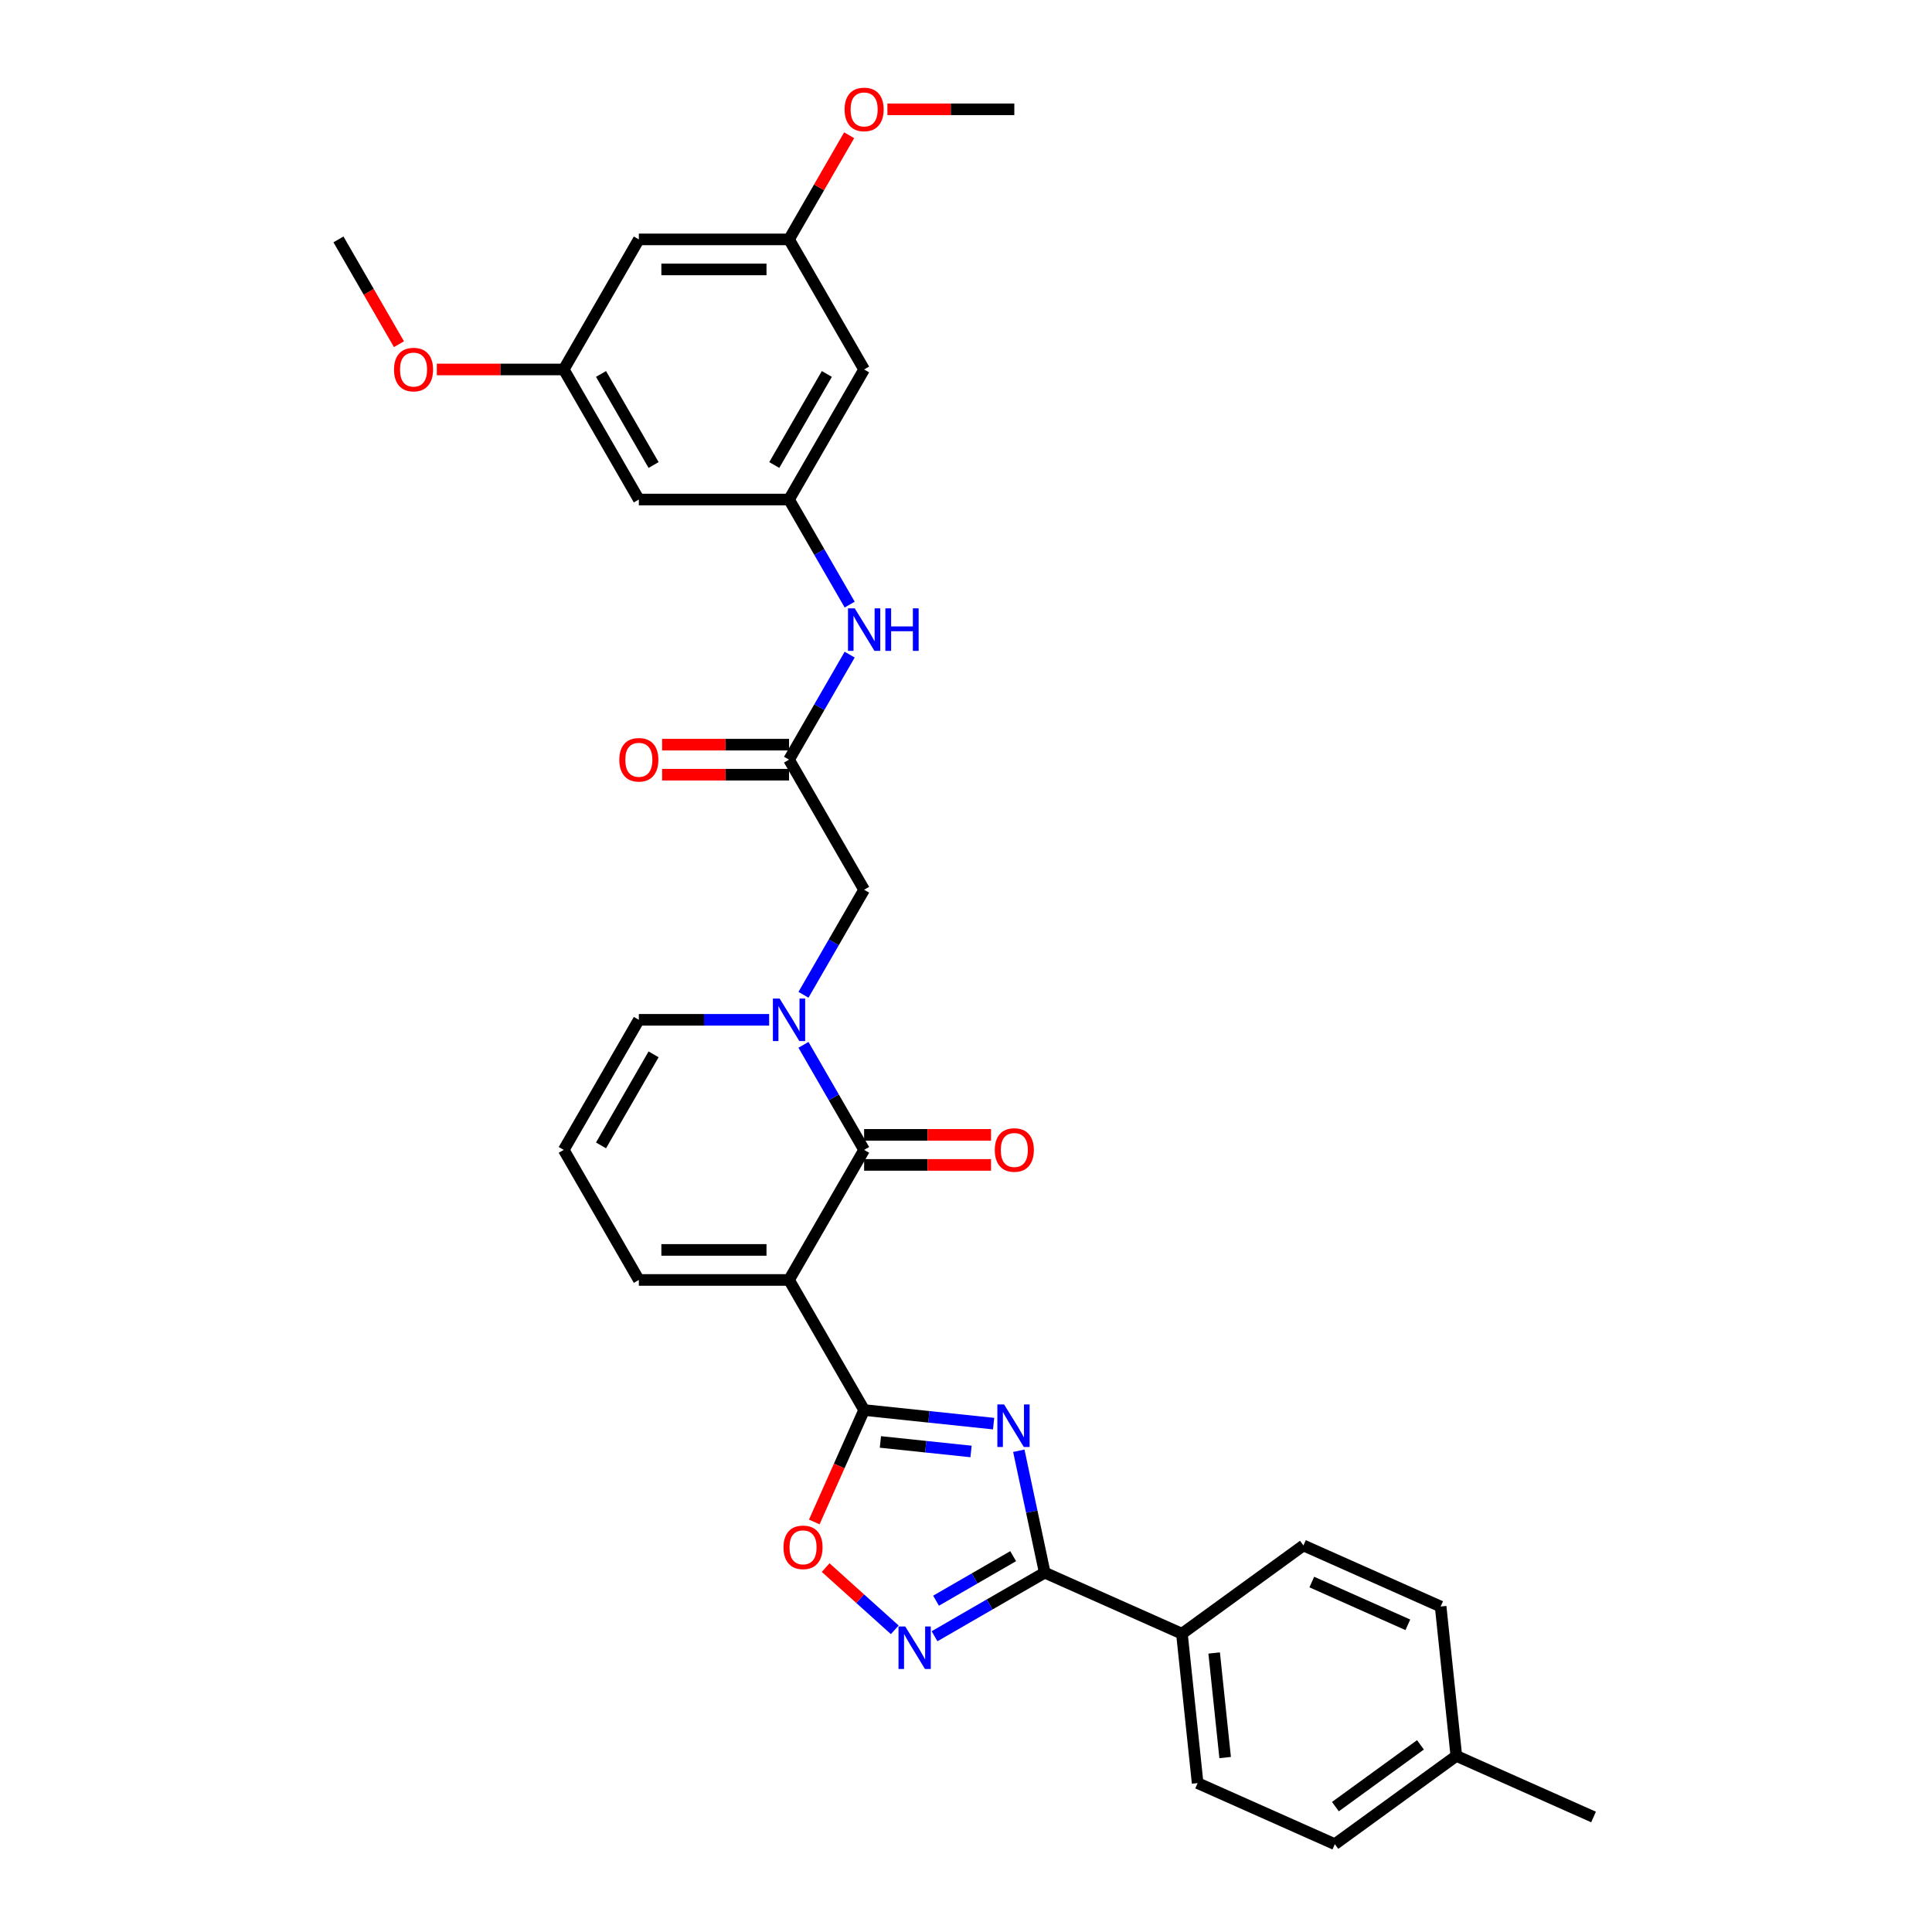 <?xml version='1.0' encoding='iso-8859-1'?>
<svg version='1.1' baseProfile='full'
              xmlns='http://www.w3.org/2000/svg'
                      xmlns:rdkit='http://www.rdkit.org/xml'
                      xmlns:xlink='http://www.w3.org/1999/xlink'
                  xml:space='preserve'
width='1000px' height='1000px' viewBox='0 0 1000 1000'>
<!-- END OF HEADER -->
<rect style='opacity:1.0;fill:#FFFFFF;stroke:none' width='1000' height='1000' x='0' y='0'> </rect>
<path class='bond-1' d='M 408.399,662.503 L 447.269,729.827' style='fill:none;fill-rule:evenodd;stroke:#000000;stroke-width:6px;stroke-linecap:butt;stroke-linejoin:miter;stroke-opacity:1' />
<path class='bond-2' d='M 408.399,662.503 L 447.269,595.179' style='fill:none;fill-rule:evenodd;stroke:#000000;stroke-width:6px;stroke-linecap:butt;stroke-linejoin:miter;stroke-opacity:1' />
<path class='bond-10' d='M 408.399,662.503 L 330.66,662.503' style='fill:none;fill-rule:evenodd;stroke:#000000;stroke-width:6px;stroke-linecap:butt;stroke-linejoin:miter;stroke-opacity:1' />
<path class='bond-10' d='M 396.739,646.955 L 342.321,646.955' style='fill:none;fill-rule:evenodd;stroke:#000000;stroke-width:6px;stroke-linecap:butt;stroke-linejoin:miter;stroke-opacity:1' />
<path class='bond-0' d='M 514.29,736.871 L 480.779,733.349' style='fill:none;fill-rule:evenodd;stroke:#0000FF;stroke-width:6px;stroke-linecap:butt;stroke-linejoin:miter;stroke-opacity:1' />
<path class='bond-0' d='M 480.779,733.349 L 447.269,729.827' style='fill:none;fill-rule:evenodd;stroke:#000000;stroke-width:6px;stroke-linecap:butt;stroke-linejoin:miter;stroke-opacity:1' />
<path class='bond-0' d='M 502.611,751.277 L 479.154,748.812' style='fill:none;fill-rule:evenodd;stroke:#0000FF;stroke-width:6px;stroke-linecap:butt;stroke-linejoin:miter;stroke-opacity:1' />
<path class='bond-0' d='M 479.154,748.812 L 455.697,746.347' style='fill:none;fill-rule:evenodd;stroke:#000000;stroke-width:6px;stroke-linecap:butt;stroke-linejoin:miter;stroke-opacity:1' />
<path class='bond-4' d='M 527.335,750.905 L 534.04,782.449' style='fill:none;fill-rule:evenodd;stroke:#0000FF;stroke-width:6px;stroke-linecap:butt;stroke-linejoin:miter;stroke-opacity:1' />
<path class='bond-4' d='M 534.04,782.449 L 540.745,813.994' style='fill:none;fill-rule:evenodd;stroke:#000000;stroke-width:6px;stroke-linecap:butt;stroke-linejoin:miter;stroke-opacity:1' />
<path class='bond-6' d='M 447.269,729.827 L 434.37,758.798' style='fill:none;fill-rule:evenodd;stroke:#000000;stroke-width:6px;stroke-linecap:butt;stroke-linejoin:miter;stroke-opacity:1' />
<path class='bond-6' d='M 434.37,758.798 L 421.471,787.77' style='fill:none;fill-rule:evenodd;stroke:#FF0000;stroke-width:6px;stroke-linecap:butt;stroke-linejoin:miter;stroke-opacity:1' />
<path class='bond-3' d='M 447.269,595.179 L 431.573,567.993' style='fill:none;fill-rule:evenodd;stroke:#000000;stroke-width:6px;stroke-linecap:butt;stroke-linejoin:miter;stroke-opacity:1' />
<path class='bond-3' d='M 431.573,567.993 L 415.877,540.806' style='fill:none;fill-rule:evenodd;stroke:#0000FF;stroke-width:6px;stroke-linecap:butt;stroke-linejoin:miter;stroke-opacity:1' />
<path class='bond-14' d='M 447.269,602.953 L 480.114,602.953' style='fill:none;fill-rule:evenodd;stroke:#000000;stroke-width:6px;stroke-linecap:butt;stroke-linejoin:miter;stroke-opacity:1' />
<path class='bond-14' d='M 480.114,602.953 L 512.959,602.953' style='fill:none;fill-rule:evenodd;stroke:#FF0000;stroke-width:6px;stroke-linecap:butt;stroke-linejoin:miter;stroke-opacity:1' />
<path class='bond-14' d='M 447.269,587.405 L 480.114,587.405' style='fill:none;fill-rule:evenodd;stroke:#000000;stroke-width:6px;stroke-linecap:butt;stroke-linejoin:miter;stroke-opacity:1' />
<path class='bond-14' d='M 480.114,587.405 L 512.959,587.405' style='fill:none;fill-rule:evenodd;stroke:#FF0000;stroke-width:6px;stroke-linecap:butt;stroke-linejoin:miter;stroke-opacity:1' />
<path class='bond-9' d='M 415.877,514.904 L 431.573,487.717' style='fill:none;fill-rule:evenodd;stroke:#0000FF;stroke-width:6px;stroke-linecap:butt;stroke-linejoin:miter;stroke-opacity:1' />
<path class='bond-9' d='M 431.573,487.717 L 447.269,460.531' style='fill:none;fill-rule:evenodd;stroke:#000000;stroke-width:6px;stroke-linecap:butt;stroke-linejoin:miter;stroke-opacity:1' />
<path class='bond-32' d='M 398.107,527.855 L 364.384,527.855' style='fill:none;fill-rule:evenodd;stroke:#0000FF;stroke-width:6px;stroke-linecap:butt;stroke-linejoin:miter;stroke-opacity:1' />
<path class='bond-32' d='M 364.384,527.855 L 330.66,527.855' style='fill:none;fill-rule:evenodd;stroke:#000000;stroke-width:6px;stroke-linecap:butt;stroke-linejoin:miter;stroke-opacity:1' />
<path class='bond-13' d='M 540.745,813.994 L 611.763,845.613' style='fill:none;fill-rule:evenodd;stroke:#000000;stroke-width:6px;stroke-linecap:butt;stroke-linejoin:miter;stroke-opacity:1' />
<path class='bond-33' d='M 540.745,813.994 L 512.229,830.457' style='fill:none;fill-rule:evenodd;stroke:#000000;stroke-width:6px;stroke-linecap:butt;stroke-linejoin:miter;stroke-opacity:1' />
<path class='bond-33' d='M 512.229,830.457 L 483.714,846.921' style='fill:none;fill-rule:evenodd;stroke:#0000FF;stroke-width:6px;stroke-linecap:butt;stroke-linejoin:miter;stroke-opacity:1' />
<path class='bond-33' d='M 524.416,805.468 L 504.455,816.992' style='fill:none;fill-rule:evenodd;stroke:#000000;stroke-width:6px;stroke-linecap:butt;stroke-linejoin:miter;stroke-opacity:1' />
<path class='bond-33' d='M 504.455,816.992 L 484.494,828.517' style='fill:none;fill-rule:evenodd;stroke:#0000FF;stroke-width:6px;stroke-linecap:butt;stroke-linejoin:miter;stroke-opacity:1' />
<path class='bond-5' d='M 463.128,843.596 L 445.241,827.489' style='fill:none;fill-rule:evenodd;stroke:#0000FF;stroke-width:6px;stroke-linecap:butt;stroke-linejoin:miter;stroke-opacity:1' />
<path class='bond-5' d='M 445.241,827.489 L 427.353,811.383' style='fill:none;fill-rule:evenodd;stroke:#FF0000;stroke-width:6px;stroke-linecap:butt;stroke-linejoin:miter;stroke-opacity:1' />
<path class='bond-7' d='M 408.399,393.207 L 447.269,460.531' style='fill:none;fill-rule:evenodd;stroke:#000000;stroke-width:6px;stroke-linecap:butt;stroke-linejoin:miter;stroke-opacity:1' />
<path class='bond-11' d='M 408.399,393.207 L 424.095,366.021' style='fill:none;fill-rule:evenodd;stroke:#000000;stroke-width:6px;stroke-linecap:butt;stroke-linejoin:miter;stroke-opacity:1' />
<path class='bond-11' d='M 424.095,366.021 L 439.792,338.834' style='fill:none;fill-rule:evenodd;stroke:#0000FF;stroke-width:6px;stroke-linecap:butt;stroke-linejoin:miter;stroke-opacity:1' />
<path class='bond-21' d='M 408.399,385.433 L 375.555,385.433' style='fill:none;fill-rule:evenodd;stroke:#000000;stroke-width:6px;stroke-linecap:butt;stroke-linejoin:miter;stroke-opacity:1' />
<path class='bond-21' d='M 375.555,385.433 L 342.71,385.433' style='fill:none;fill-rule:evenodd;stroke:#FF0000;stroke-width:6px;stroke-linecap:butt;stroke-linejoin:miter;stroke-opacity:1' />
<path class='bond-21' d='M 408.399,400.981 L 375.555,400.981' style='fill:none;fill-rule:evenodd;stroke:#000000;stroke-width:6px;stroke-linecap:butt;stroke-linejoin:miter;stroke-opacity:1' />
<path class='bond-21' d='M 375.555,400.981 L 342.71,400.981' style='fill:none;fill-rule:evenodd;stroke:#FF0000;stroke-width:6px;stroke-linecap:butt;stroke-linejoin:miter;stroke-opacity:1' />
<path class='bond-8' d='M 408.399,258.559 L 424.095,285.745' style='fill:none;fill-rule:evenodd;stroke:#000000;stroke-width:6px;stroke-linecap:butt;stroke-linejoin:miter;stroke-opacity:1' />
<path class='bond-8' d='M 424.095,285.745 L 439.792,312.932' style='fill:none;fill-rule:evenodd;stroke:#0000FF;stroke-width:6px;stroke-linecap:butt;stroke-linejoin:miter;stroke-opacity:1' />
<path class='bond-16' d='M 408.399,258.559 L 447.269,191.235' style='fill:none;fill-rule:evenodd;stroke:#000000;stroke-width:6px;stroke-linecap:butt;stroke-linejoin:miter;stroke-opacity:1' />
<path class='bond-16' d='M 400.765,240.686 L 427.974,193.56' style='fill:none;fill-rule:evenodd;stroke:#000000;stroke-width:6px;stroke-linecap:butt;stroke-linejoin:miter;stroke-opacity:1' />
<path class='bond-17' d='M 408.399,258.559 L 330.66,258.559' style='fill:none;fill-rule:evenodd;stroke:#000000;stroke-width:6px;stroke-linecap:butt;stroke-linejoin:miter;stroke-opacity:1' />
<path class='bond-15' d='M 330.66,662.503 L 291.791,595.179' style='fill:none;fill-rule:evenodd;stroke:#000000;stroke-width:6px;stroke-linecap:butt;stroke-linejoin:miter;stroke-opacity:1' />
<path class='bond-12' d='M 330.66,527.855 L 291.791,595.179' style='fill:none;fill-rule:evenodd;stroke:#000000;stroke-width:6px;stroke-linecap:butt;stroke-linejoin:miter;stroke-opacity:1' />
<path class='bond-12' d='M 338.295,545.728 L 311.086,592.854' style='fill:none;fill-rule:evenodd;stroke:#000000;stroke-width:6px;stroke-linecap:butt;stroke-linejoin:miter;stroke-opacity:1' />
<path class='bond-22' d='M 611.763,845.613 L 619.889,922.926' style='fill:none;fill-rule:evenodd;stroke:#000000;stroke-width:6px;stroke-linecap:butt;stroke-linejoin:miter;stroke-opacity:1' />
<path class='bond-22' d='M 628.445,855.585 L 634.133,909.704' style='fill:none;fill-rule:evenodd;stroke:#000000;stroke-width:6px;stroke-linecap:butt;stroke-linejoin:miter;stroke-opacity:1' />
<path class='bond-23' d='M 611.763,845.613 L 674.656,799.919' style='fill:none;fill-rule:evenodd;stroke:#000000;stroke-width:6px;stroke-linecap:butt;stroke-linejoin:miter;stroke-opacity:1' />
<path class='bond-19' d='M 447.269,191.235 L 408.399,123.911' style='fill:none;fill-rule:evenodd;stroke:#000000;stroke-width:6px;stroke-linecap:butt;stroke-linejoin:miter;stroke-opacity:1' />
<path class='bond-18' d='M 330.66,258.559 L 291.791,191.235' style='fill:none;fill-rule:evenodd;stroke:#000000;stroke-width:6px;stroke-linecap:butt;stroke-linejoin:miter;stroke-opacity:1' />
<path class='bond-18' d='M 338.295,240.686 L 311.086,193.56' style='fill:none;fill-rule:evenodd;stroke:#000000;stroke-width:6px;stroke-linecap:butt;stroke-linejoin:miter;stroke-opacity:1' />
<path class='bond-20' d='M 291.791,191.235 L 330.66,123.911' style='fill:none;fill-rule:evenodd;stroke:#000000;stroke-width:6px;stroke-linecap:butt;stroke-linejoin:miter;stroke-opacity:1' />
<path class='bond-27' d='M 291.791,191.235 L 258.946,191.235' style='fill:none;fill-rule:evenodd;stroke:#000000;stroke-width:6px;stroke-linecap:butt;stroke-linejoin:miter;stroke-opacity:1' />
<path class='bond-27' d='M 258.946,191.235 L 226.101,191.235' style='fill:none;fill-rule:evenodd;stroke:#FF0000;stroke-width:6px;stroke-linecap:butt;stroke-linejoin:miter;stroke-opacity:1' />
<path class='bond-28' d='M 408.399,123.911 L 423.961,96.958' style='fill:none;fill-rule:evenodd;stroke:#000000;stroke-width:6px;stroke-linecap:butt;stroke-linejoin:miter;stroke-opacity:1' />
<path class='bond-28' d='M 423.961,96.958 L 439.522,70.005' style='fill:none;fill-rule:evenodd;stroke:#FF0000;stroke-width:6px;stroke-linecap:butt;stroke-linejoin:miter;stroke-opacity:1' />
<path class='bond-35' d='M 408.399,123.911 L 330.66,123.911' style='fill:none;fill-rule:evenodd;stroke:#000000;stroke-width:6px;stroke-linecap:butt;stroke-linejoin:miter;stroke-opacity:1' />
<path class='bond-35' d='M 396.739,139.459 L 342.321,139.459' style='fill:none;fill-rule:evenodd;stroke:#000000;stroke-width:6px;stroke-linecap:butt;stroke-linejoin:miter;stroke-opacity:1' />
<path class='bond-25' d='M 619.889,922.926 L 690.907,954.545' style='fill:none;fill-rule:evenodd;stroke:#000000;stroke-width:6px;stroke-linecap:butt;stroke-linejoin:miter;stroke-opacity:1' />
<path class='bond-24' d='M 674.656,799.919 L 745.674,831.538' style='fill:none;fill-rule:evenodd;stroke:#000000;stroke-width:6px;stroke-linecap:butt;stroke-linejoin:miter;stroke-opacity:1' />
<path class='bond-24' d='M 678.984,818.866 L 728.697,840.999' style='fill:none;fill-rule:evenodd;stroke:#000000;stroke-width:6px;stroke-linecap:butt;stroke-linejoin:miter;stroke-opacity:1' />
<path class='bond-26' d='M 745.674,831.538 L 753.8,908.852' style='fill:none;fill-rule:evenodd;stroke:#000000;stroke-width:6px;stroke-linecap:butt;stroke-linejoin:miter;stroke-opacity:1' />
<path class='bond-34' d='M 690.907,954.545 L 753.8,908.852' style='fill:none;fill-rule:evenodd;stroke:#000000;stroke-width:6px;stroke-linecap:butt;stroke-linejoin:miter;stroke-opacity:1' />
<path class='bond-34' d='M 691.203,935.113 L 735.227,903.127' style='fill:none;fill-rule:evenodd;stroke:#000000;stroke-width:6px;stroke-linecap:butt;stroke-linejoin:miter;stroke-opacity:1' />
<path class='bond-29' d='M 753.8,908.852 L 824.818,940.471' style='fill:none;fill-rule:evenodd;stroke:#000000;stroke-width:6px;stroke-linecap:butt;stroke-linejoin:miter;stroke-opacity:1' />
<path class='bond-30' d='M 206.502,178.159 L 190.842,151.035' style='fill:none;fill-rule:evenodd;stroke:#FF0000;stroke-width:6px;stroke-linecap:butt;stroke-linejoin:miter;stroke-opacity:1' />
<path class='bond-30' d='M 190.842,151.035 L 175.182,123.911' style='fill:none;fill-rule:evenodd;stroke:#000000;stroke-width:6px;stroke-linecap:butt;stroke-linejoin:miter;stroke-opacity:1' />
<path class='bond-31' d='M 459.319,56.587 L 492.163,56.587' style='fill:none;fill-rule:evenodd;stroke:#FF0000;stroke-width:6px;stroke-linecap:butt;stroke-linejoin:miter;stroke-opacity:1' />
<path class='bond-31' d='M 492.163,56.587 L 525.008,56.587' style='fill:none;fill-rule:evenodd;stroke:#000000;stroke-width:6px;stroke-linecap:butt;stroke-linejoin:miter;stroke-opacity:1' />
<path  class='atom-1' d='M 519.716 726.945
L 526.93 738.606
Q 527.645 739.757, 528.796 741.84
Q 529.946 743.924, 530.008 744.048
L 530.008 726.945
L 532.931 726.945
L 532.931 748.961
L 529.915 748.961
L 522.172 736.212
Q 521.271 734.719, 520.307 733.009
Q 519.374 731.299, 519.094 730.77
L 519.094 748.961
L 516.233 748.961
L 516.233 726.945
L 519.716 726.945
' fill='#0000FF'/>
<path  class='atom-4' d='M 403.533 516.847
L 410.747 528.508
Q 411.462 529.659, 412.613 531.742
Q 413.763 533.825, 413.826 533.95
L 413.826 516.847
L 416.749 516.847
L 416.749 538.863
L 413.732 538.863
L 405.989 526.114
Q 405.088 524.621, 404.124 522.911
Q 403.191 521.201, 402.911 520.672
L 402.911 538.863
L 400.05 538.863
L 400.05 516.847
L 403.533 516.847
' fill='#0000FF'/>
<path  class='atom-6' d='M 468.555 841.855
L 475.769 853.516
Q 476.484 854.667, 477.634 856.75
Q 478.785 858.833, 478.847 858.958
L 478.847 841.855
L 481.77 841.855
L 481.77 863.871
L 478.754 863.871
L 471.011 851.122
Q 470.109 849.629, 469.145 847.919
Q 468.213 846.209, 467.933 845.68
L 467.933 863.871
L 465.072 863.871
L 465.072 841.855
L 468.555 841.855
' fill='#0000FF'/>
<path  class='atom-7' d='M 405.544 800.908
Q 405.544 795.621, 408.156 792.667
Q 410.768 789.713, 415.65 789.713
Q 420.532 789.713, 423.144 792.667
Q 425.756 795.621, 425.756 800.908
Q 425.756 806.256, 423.113 809.303
Q 420.469 812.32, 415.65 812.32
Q 410.799 812.32, 408.156 809.303
Q 405.544 806.287, 405.544 800.908
M 415.65 809.832
Q 419.008 809.832, 420.811 807.593
Q 422.646 805.323, 422.646 800.908
Q 422.646 796.585, 420.811 794.409
Q 419.008 792.201, 415.65 792.201
Q 412.291 792.201, 410.457 794.378
Q 408.653 796.554, 408.653 800.908
Q 408.653 805.354, 410.457 807.593
Q 412.291 809.832, 415.65 809.832
' fill='#FF0000'/>
<path  class='atom-12' d='M 442.402 314.875
L 449.617 326.536
Q 450.332 327.687, 451.482 329.77
Q 452.633 331.853, 452.695 331.978
L 452.695 314.875
L 455.618 314.875
L 455.618 336.891
L 452.602 336.891
L 444.859 324.142
Q 443.957 322.649, 442.993 320.939
Q 442.06 319.228, 441.781 318.7
L 441.781 336.891
L 438.92 336.891
L 438.92 314.875
L 442.402 314.875
' fill='#0000FF'/>
<path  class='atom-12' d='M 458.261 314.875
L 461.246 314.875
L 461.246 324.235
L 472.503 324.235
L 472.503 314.875
L 475.488 314.875
L 475.488 336.891
L 472.503 336.891
L 472.503 326.723
L 461.246 326.723
L 461.246 336.891
L 458.261 336.891
L 458.261 314.875
' fill='#0000FF'/>
<path  class='atom-15' d='M 514.902 595.241
Q 514.902 589.955, 517.514 587.001
Q 520.126 584.047, 525.008 584.047
Q 529.89 584.047, 532.502 587.001
Q 535.114 589.955, 535.114 595.241
Q 535.114 600.59, 532.471 603.637
Q 529.828 606.653, 525.008 606.653
Q 520.157 606.653, 517.514 603.637
Q 514.902 600.621, 514.902 595.241
M 525.008 604.166
Q 528.366 604.166, 530.17 601.927
Q 532.005 599.657, 532.005 595.241
Q 532.005 590.919, 530.17 588.742
Q 528.366 586.535, 525.008 586.535
Q 521.65 586.535, 519.815 588.711
Q 518.012 590.888, 518.012 595.241
Q 518.012 599.688, 519.815 601.927
Q 521.65 604.166, 525.008 604.166
' fill='#FF0000'/>
<path  class='atom-22' d='M 320.554 393.269
Q 320.554 387.983, 323.166 385.029
Q 325.778 382.075, 330.66 382.075
Q 335.542 382.075, 338.154 385.029
Q 340.766 387.983, 340.766 393.269
Q 340.766 398.618, 338.123 401.665
Q 335.48 404.681, 330.66 404.681
Q 325.809 404.681, 323.166 401.665
Q 320.554 398.649, 320.554 393.269
M 330.66 402.194
Q 334.019 402.194, 335.822 399.955
Q 337.657 397.685, 337.657 393.269
Q 337.657 388.947, 335.822 386.77
Q 334.019 384.562, 330.66 384.562
Q 327.302 384.562, 325.467 386.739
Q 323.664 388.916, 323.664 393.269
Q 323.664 397.716, 325.467 399.955
Q 327.302 402.194, 330.66 402.194
' fill='#FF0000'/>
<path  class='atom-28' d='M 203.946 191.297
Q 203.946 186.011, 206.558 183.057
Q 209.17 180.103, 214.052 180.103
Q 218.934 180.103, 221.546 183.057
Q 224.158 186.011, 224.158 191.297
Q 224.158 196.646, 221.515 199.693
Q 218.871 202.709, 214.052 202.709
Q 209.201 202.709, 206.558 199.693
Q 203.946 196.677, 203.946 191.297
M 214.052 200.222
Q 217.41 200.222, 219.214 197.983
Q 221.048 195.713, 221.048 191.297
Q 221.048 186.975, 219.214 184.798
Q 217.41 182.59, 214.052 182.59
Q 210.693 182.59, 208.859 184.767
Q 207.055 186.944, 207.055 191.297
Q 207.055 195.744, 208.859 197.983
Q 210.693 200.222, 214.052 200.222
' fill='#FF0000'/>
<path  class='atom-29' d='M 437.163 56.649
Q 437.163 51.363, 439.775 48.409
Q 442.387 45.455, 447.269 45.455
Q 452.151 45.455, 454.763 48.409
Q 457.375 51.363, 457.375 56.649
Q 457.375 61.997, 454.732 65.045
Q 452.089 68.061, 447.269 68.061
Q 442.418 68.061, 439.775 65.045
Q 437.163 62.029, 437.163 56.649
M 447.269 65.573
Q 450.627 65.573, 452.431 63.334
Q 454.265 61.065, 454.265 56.649
Q 454.265 52.327, 452.431 50.15
Q 450.627 47.942, 447.269 47.942
Q 443.911 47.942, 442.076 50.119
Q 440.272 52.296, 440.272 56.649
Q 440.272 61.096, 442.076 63.334
Q 443.911 65.573, 447.269 65.573
' fill='#FF0000'/>
</svg>
